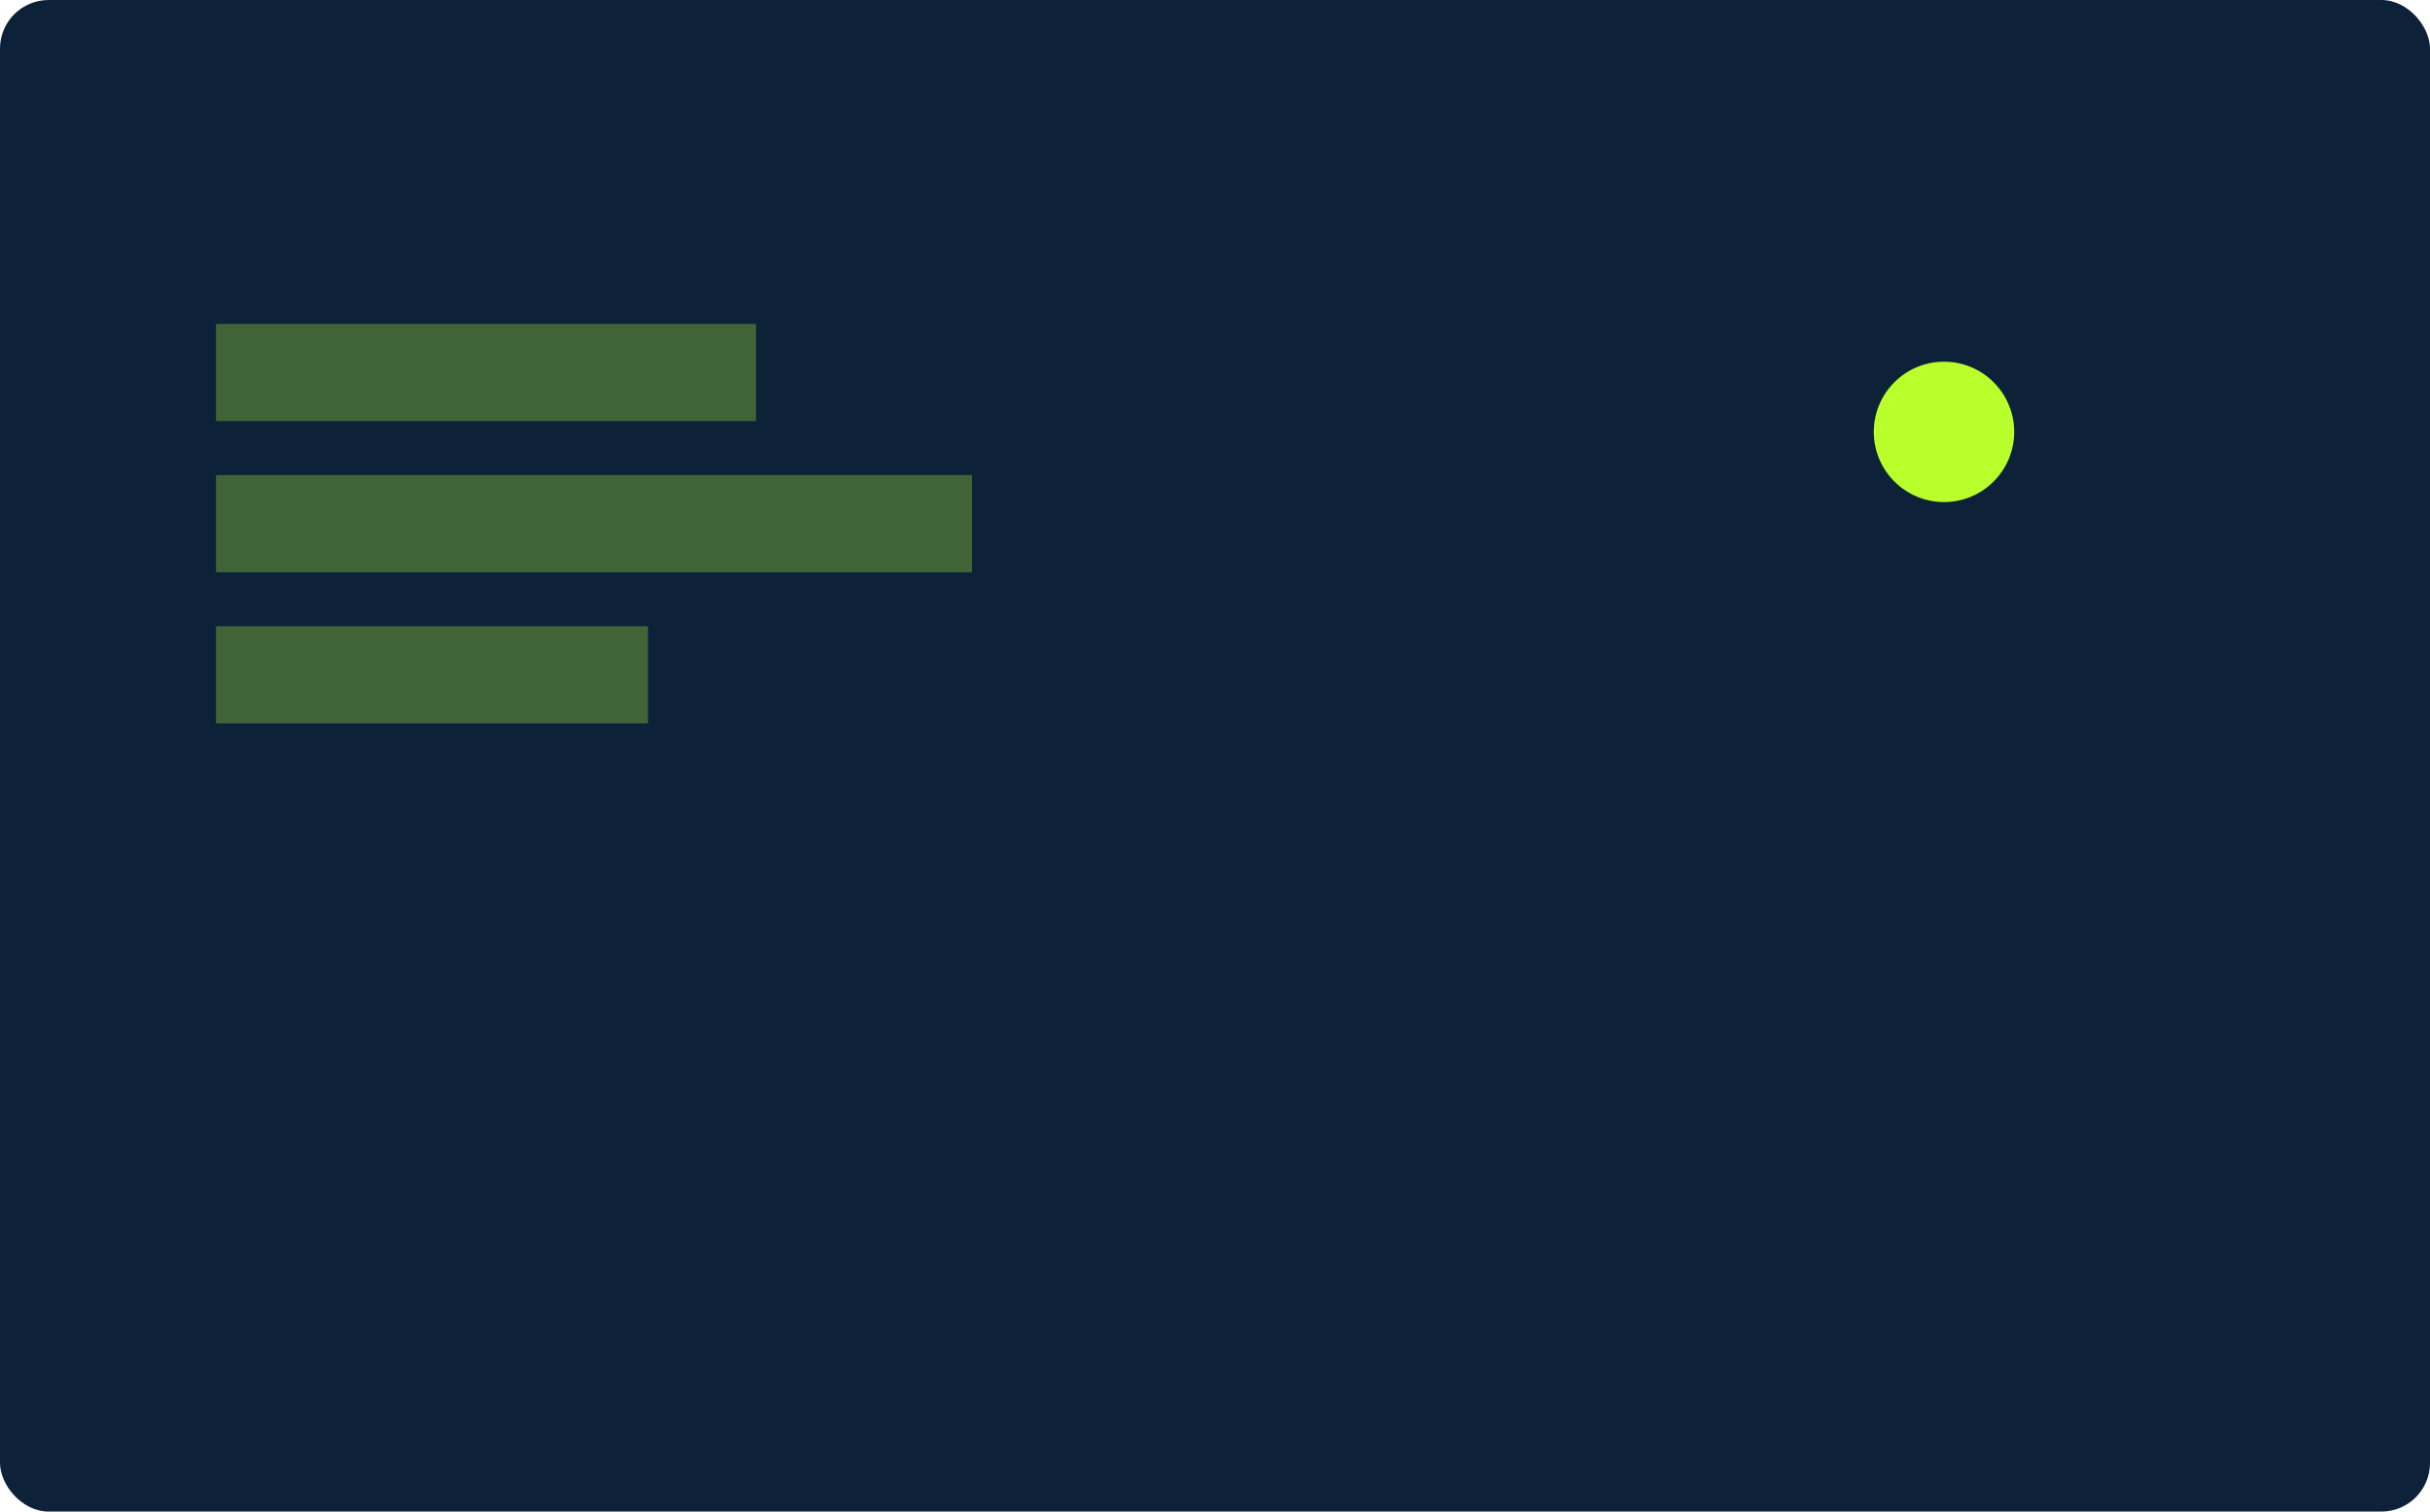 <?xml version='1.0'?><svg xmlns='http://www.w3.org/2000/svg' viewBox='0 0 900 560'><rect width='900' height='560' rx='18' fill='#0d2239'/><g><rect x='80' y='120' width='200' height='36' fill='#B8FF2C' opacity='.3'/><rect x='80' y='176' width='280' height='36' fill='#B8FF2C' opacity='.3'/><rect x='80' y='232' width='160' height='36' fill='#B8FF2C' opacity='.3'/><circle cx='720' cy='160' r='26' fill='#B8FF2C'/></g></svg>